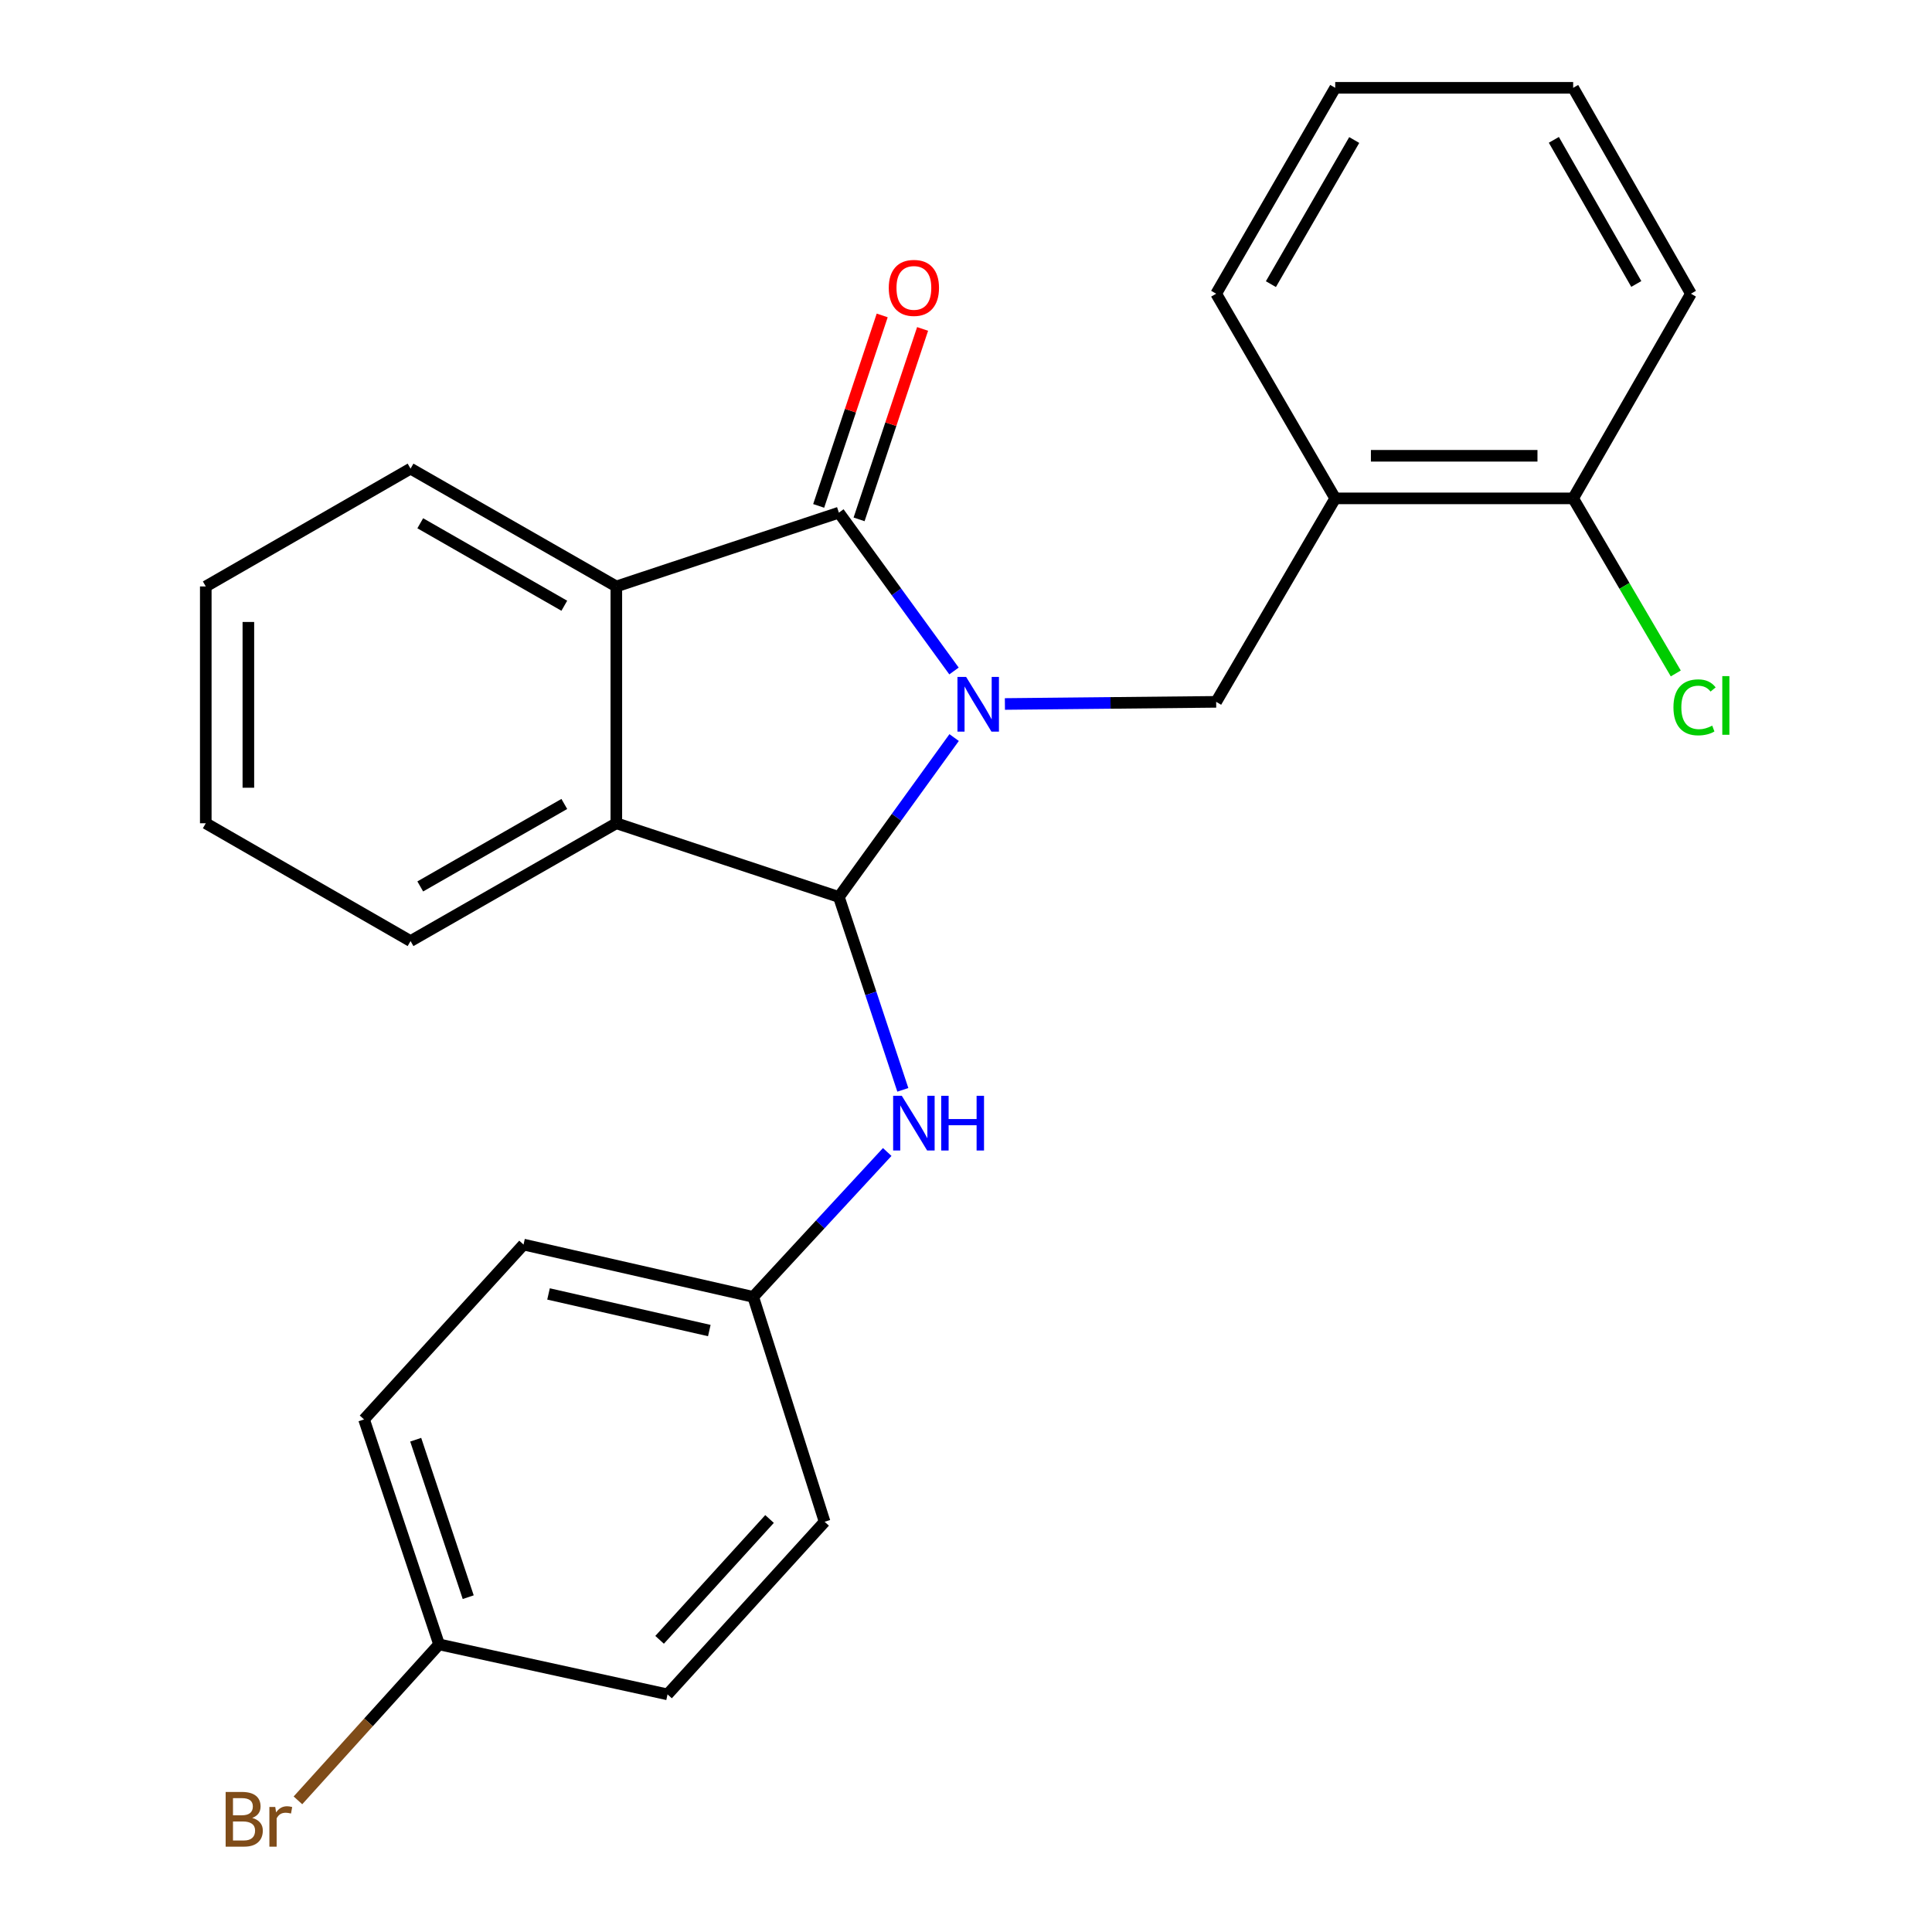<?xml version='1.0' encoding='iso-8859-1'?>
<svg version='1.1' baseProfile='full'
              xmlns='http://www.w3.org/2000/svg'
                      xmlns:rdkit='http://www.rdkit.org/xml'
                      xmlns:xlink='http://www.w3.org/1999/xlink'
                  xml:space='preserve'
width='1000px' height='1000px' viewBox='0 0 1000 1000'>
<!-- END OF HEADER -->
<rect style='opacity:1.0;fill:#FFFFFF;stroke:none' width='1000' height='1000' x='0' y='0'> </rect>
<path class='bond-0' d='M 493.854,381.763 L 464.028,423.022' style='fill:none;fill-rule:evenodd;stroke:#0000FF;stroke-width:6px;stroke-linecap:butt;stroke-linejoin:miter;stroke-opacity:1' />
<path class='bond-0' d='M 464.028,423.022 L 434.202,464.281' style='fill:none;fill-rule:evenodd;stroke:#000000;stroke-width:6px;stroke-linecap:butt;stroke-linejoin:miter;stroke-opacity:1' />
<path class='bond-1' d='M 493.79,347.3 L 463.996,306.323' style='fill:none;fill-rule:evenodd;stroke:#0000FF;stroke-width:6px;stroke-linecap:butt;stroke-linejoin:miter;stroke-opacity:1' />
<path class='bond-1' d='M 463.996,306.323 L 434.202,265.346' style='fill:none;fill-rule:evenodd;stroke:#000000;stroke-width:6px;stroke-linecap:butt;stroke-linejoin:miter;stroke-opacity:1' />
<path class='bond-4' d='M 520.134,364.385 L 574.811,363.831' style='fill:none;fill-rule:evenodd;stroke:#0000FF;stroke-width:6px;stroke-linecap:butt;stroke-linejoin:miter;stroke-opacity:1' />
<path class='bond-4' d='M 574.811,363.831 L 629.488,363.276' style='fill:none;fill-rule:evenodd;stroke:#000000;stroke-width:6px;stroke-linecap:butt;stroke-linejoin:miter;stroke-opacity:1' />
<path class='bond-2' d='M 434.202,464.281 L 319.014,426.118' style='fill:none;fill-rule:evenodd;stroke:#000000;stroke-width:6px;stroke-linecap:butt;stroke-linejoin:miter;stroke-opacity:1' />
<path class='bond-5' d='M 434.202,464.281 L 450.755,514.19' style='fill:none;fill-rule:evenodd;stroke:#000000;stroke-width:6px;stroke-linecap:butt;stroke-linejoin:miter;stroke-opacity:1' />
<path class='bond-5' d='M 450.755,514.19 L 467.307,564.099' style='fill:none;fill-rule:evenodd;stroke:#0000FF;stroke-width:6px;stroke-linecap:butt;stroke-linejoin:miter;stroke-opacity:1' />
<path class='bond-3' d='M 434.202,265.346 L 319.014,303.545' style='fill:none;fill-rule:evenodd;stroke:#000000;stroke-width:6px;stroke-linecap:butt;stroke-linejoin:miter;stroke-opacity:1' />
<path class='bond-7' d='M 444.658,268.833 L 461.098,219.541' style='fill:none;fill-rule:evenodd;stroke:#000000;stroke-width:6px;stroke-linecap:butt;stroke-linejoin:miter;stroke-opacity:1' />
<path class='bond-7' d='M 461.098,219.541 L 477.537,170.249' style='fill:none;fill-rule:evenodd;stroke:#FF0000;stroke-width:6px;stroke-linecap:butt;stroke-linejoin:miter;stroke-opacity:1' />
<path class='bond-7' d='M 423.745,261.858 L 440.185,212.566' style='fill:none;fill-rule:evenodd;stroke:#000000;stroke-width:6px;stroke-linecap:butt;stroke-linejoin:miter;stroke-opacity:1' />
<path class='bond-7' d='M 440.185,212.566 L 456.624,163.274' style='fill:none;fill-rule:evenodd;stroke:#FF0000;stroke-width:6px;stroke-linecap:butt;stroke-linejoin:miter;stroke-opacity:1' />
<path class='bond-16' d='M 319.014,426.118 L 212.498,487.098' style='fill:none;fill-rule:evenodd;stroke:#000000;stroke-width:6px;stroke-linecap:butt;stroke-linejoin:miter;stroke-opacity:1' />
<path class='bond-16' d='M 292.084,416.133 L 217.523,458.819' style='fill:none;fill-rule:evenodd;stroke:#000000;stroke-width:6px;stroke-linecap:butt;stroke-linejoin:miter;stroke-opacity:1' />
<path class='bond-25' d='M 319.014,426.118 L 319.014,303.545' style='fill:none;fill-rule:evenodd;stroke:#000000;stroke-width:6px;stroke-linecap:butt;stroke-linejoin:miter;stroke-opacity:1' />
<path class='bond-15' d='M 319.014,303.545 L 212.498,242.565' style='fill:none;fill-rule:evenodd;stroke:#000000;stroke-width:6px;stroke-linecap:butt;stroke-linejoin:miter;stroke-opacity:1' />
<path class='bond-15' d='M 292.084,313.53 L 217.523,270.844' style='fill:none;fill-rule:evenodd;stroke:#000000;stroke-width:6px;stroke-linecap:butt;stroke-linejoin:miter;stroke-opacity:1' />
<path class='bond-6' d='M 629.488,363.276 L 691.105,257.96' style='fill:none;fill-rule:evenodd;stroke:#000000;stroke-width:6px;stroke-linecap:butt;stroke-linejoin:miter;stroke-opacity:1' />
<path class='bond-9' d='M 459.224,596.267 L 424.545,633.765' style='fill:none;fill-rule:evenodd;stroke:#0000FF;stroke-width:6px;stroke-linecap:butt;stroke-linejoin:miter;stroke-opacity:1' />
<path class='bond-9' d='M 424.545,633.765 L 389.866,671.263' style='fill:none;fill-rule:evenodd;stroke:#000000;stroke-width:6px;stroke-linecap:butt;stroke-linejoin:miter;stroke-opacity:1' />
<path class='bond-8' d='M 691.105,257.96 L 814.265,257.96' style='fill:none;fill-rule:evenodd;stroke:#000000;stroke-width:6px;stroke-linecap:butt;stroke-linejoin:miter;stroke-opacity:1' />
<path class='bond-8' d='M 709.579,235.915 L 795.791,235.915' style='fill:none;fill-rule:evenodd;stroke:#000000;stroke-width:6px;stroke-linecap:butt;stroke-linejoin:miter;stroke-opacity:1' />
<path class='bond-19' d='M 691.105,257.96 L 629.488,152.02' style='fill:none;fill-rule:evenodd;stroke:#000000;stroke-width:6px;stroke-linecap:butt;stroke-linejoin:miter;stroke-opacity:1' />
<path class='bond-11' d='M 814.265,257.96 L 840.824,303.266' style='fill:none;fill-rule:evenodd;stroke:#000000;stroke-width:6px;stroke-linecap:butt;stroke-linejoin:miter;stroke-opacity:1' />
<path class='bond-11' d='M 840.824,303.266 L 867.383,348.572' style='fill:none;fill-rule:evenodd;stroke:#00CC00;stroke-width:6px;stroke-linecap:butt;stroke-linejoin:miter;stroke-opacity:1' />
<path class='bond-20' d='M 814.265,257.96 L 875.221,152.02' style='fill:none;fill-rule:evenodd;stroke:#000000;stroke-width:6px;stroke-linecap:butt;stroke-linejoin:miter;stroke-opacity:1' />
<path class='bond-13' d='M 389.866,671.263 L 426.817,787.663' style='fill:none;fill-rule:evenodd;stroke:#000000;stroke-width:6px;stroke-linecap:butt;stroke-linejoin:miter;stroke-opacity:1' />
<path class='bond-14' d='M 389.866,671.263 L 270.98,644.184' style='fill:none;fill-rule:evenodd;stroke:#000000;stroke-width:6px;stroke-linecap:butt;stroke-linejoin:miter;stroke-opacity:1' />
<path class='bond-14' d='M 367.137,688.696 L 283.917,669.741' style='fill:none;fill-rule:evenodd;stroke:#000000;stroke-width:6px;stroke-linecap:butt;stroke-linejoin:miter;stroke-opacity:1' />
<path class='bond-10' d='M 227.256,851.13 L 188.432,734.693' style='fill:none;fill-rule:evenodd;stroke:#000000;stroke-width:6px;stroke-linecap:butt;stroke-linejoin:miter;stroke-opacity:1' />
<path class='bond-10' d='M 242.346,826.691 L 215.169,745.185' style='fill:none;fill-rule:evenodd;stroke:#000000;stroke-width:6px;stroke-linecap:butt;stroke-linejoin:miter;stroke-opacity:1' />
<path class='bond-12' d='M 227.256,851.13 L 190.734,891.496' style='fill:none;fill-rule:evenodd;stroke:#000000;stroke-width:6px;stroke-linecap:butt;stroke-linejoin:miter;stroke-opacity:1' />
<path class='bond-12' d='M 190.734,891.496 L 154.211,931.863' style='fill:none;fill-rule:evenodd;stroke:#7F4C19;stroke-width:6px;stroke-linecap:butt;stroke-linejoin:miter;stroke-opacity:1' />
<path class='bond-28' d='M 227.256,851.13 L 345.518,877.009' style='fill:none;fill-rule:evenodd;stroke:#000000;stroke-width:6px;stroke-linecap:butt;stroke-linejoin:miter;stroke-opacity:1' />
<path class='bond-18' d='M 426.817,787.663 L 345.518,877.009' style='fill:none;fill-rule:evenodd;stroke:#000000;stroke-width:6px;stroke-linecap:butt;stroke-linejoin:miter;stroke-opacity:1' />
<path class='bond-18' d='M 398.316,786.228 L 341.407,848.77' style='fill:none;fill-rule:evenodd;stroke:#000000;stroke-width:6px;stroke-linecap:butt;stroke-linejoin:miter;stroke-opacity:1' />
<path class='bond-17' d='M 270.98,644.184 L 188.432,734.693' style='fill:none;fill-rule:evenodd;stroke:#000000;stroke-width:6px;stroke-linecap:butt;stroke-linejoin:miter;stroke-opacity:1' />
<path class='bond-21' d='M 212.498,242.565 L 106.509,303.545' style='fill:none;fill-rule:evenodd;stroke:#000000;stroke-width:6px;stroke-linecap:butt;stroke-linejoin:miter;stroke-opacity:1' />
<path class='bond-22' d='M 212.498,487.098 L 106.509,426.118' style='fill:none;fill-rule:evenodd;stroke:#000000;stroke-width:6px;stroke-linecap:butt;stroke-linejoin:miter;stroke-opacity:1' />
<path class='bond-23' d='M 629.488,152.02 L 691.105,45.455' style='fill:none;fill-rule:evenodd;stroke:#000000;stroke-width:6px;stroke-linecap:butt;stroke-linejoin:miter;stroke-opacity:1' />
<path class='bond-23' d='M 657.815,147.07 L 700.947,72.474' style='fill:none;fill-rule:evenodd;stroke:#000000;stroke-width:6px;stroke-linecap:butt;stroke-linejoin:miter;stroke-opacity:1' />
<path class='bond-27' d='M 875.221,152.02 L 814.265,45.455' style='fill:none;fill-rule:evenodd;stroke:#000000;stroke-width:6px;stroke-linecap:butt;stroke-linejoin:miter;stroke-opacity:1' />
<path class='bond-27' d='M 846.941,146.981 L 804.272,72.385' style='fill:none;fill-rule:evenodd;stroke:#000000;stroke-width:6px;stroke-linecap:butt;stroke-linejoin:miter;stroke-opacity:1' />
<path class='bond-26' d='M 106.509,303.545 L 106.509,426.118' style='fill:none;fill-rule:evenodd;stroke:#000000;stroke-width:6px;stroke-linecap:butt;stroke-linejoin:miter;stroke-opacity:1' />
<path class='bond-26' d='M 128.554,321.931 L 128.554,407.732' style='fill:none;fill-rule:evenodd;stroke:#000000;stroke-width:6px;stroke-linecap:butt;stroke-linejoin:miter;stroke-opacity:1' />
<path class='bond-24' d='M 691.105,45.455 L 814.265,45.455' style='fill:none;fill-rule:evenodd;stroke:#000000;stroke-width:6px;stroke-linecap:butt;stroke-linejoin:miter;stroke-opacity:1' />
<path  class='atom-0' d='M 500.055 350.366
L 509.335 365.366
Q 510.255 366.846, 511.735 369.526
Q 513.215 372.206, 513.295 372.366
L 513.295 350.366
L 517.055 350.366
L 517.055 378.686
L 513.175 378.686
L 503.215 362.286
Q 502.055 360.366, 500.815 358.166
Q 499.615 355.966, 499.255 355.286
L 499.255 378.686
L 495.575 378.686
L 495.575 350.366
L 500.055 350.366
' fill='#0000FF'/>
<path  class='atom-6' d='M 466.766 567.183
L 476.046 582.183
Q 476.966 583.663, 478.446 586.343
Q 479.926 589.023, 480.006 589.183
L 480.006 567.183
L 483.766 567.183
L 483.766 595.503
L 479.886 595.503
L 469.926 579.103
Q 468.766 577.183, 467.526 574.983
Q 466.326 572.783, 465.966 572.103
L 465.966 595.503
L 462.286 595.503
L 462.286 567.183
L 466.766 567.183
' fill='#0000FF'/>
<path  class='atom-6' d='M 487.166 567.183
L 491.006 567.183
L 491.006 579.223
L 505.486 579.223
L 505.486 567.183
L 509.326 567.183
L 509.326 595.503
L 505.486 595.503
L 505.486 582.423
L 491.006 582.423
L 491.006 595.503
L 487.166 595.503
L 487.166 567.183
' fill='#0000FF'/>
<path  class='atom-8' d='M 460.026 149.013
Q 460.026 142.213, 463.386 138.413
Q 466.746 134.613, 473.026 134.613
Q 479.306 134.613, 482.666 138.413
Q 486.026 142.213, 486.026 149.013
Q 486.026 155.893, 482.626 159.813
Q 479.226 163.693, 473.026 163.693
Q 466.786 163.693, 463.386 159.813
Q 460.026 155.933, 460.026 149.013
M 473.026 160.493
Q 477.346 160.493, 479.666 157.613
Q 482.026 154.693, 482.026 149.013
Q 482.026 143.453, 479.666 140.653
Q 477.346 137.813, 473.026 137.813
Q 468.706 137.813, 466.346 140.613
Q 464.026 143.413, 464.026 149.013
Q 464.026 154.733, 466.346 157.613
Q 468.706 160.493, 473.026 160.493
' fill='#FF0000'/>
<path  class='atom-12' d='M 866.175 366.118
Q 866.175 359.078, 869.455 355.398
Q 872.775 351.678, 879.055 351.678
Q 884.895 351.678, 888.015 355.798
L 885.375 357.958
Q 883.095 354.958, 879.055 354.958
Q 874.775 354.958, 872.495 357.838
Q 870.255 360.678, 870.255 366.118
Q 870.255 371.718, 872.575 374.598
Q 874.935 377.478, 879.495 377.478
Q 882.615 377.478, 886.255 375.598
L 887.375 378.598
Q 885.895 379.558, 883.655 380.118
Q 881.415 380.678, 878.935 380.678
Q 872.775 380.678, 869.455 376.918
Q 866.175 373.158, 866.175 366.118
' fill='#00CC00'/>
<path  class='atom-12' d='M 891.455 349.958
L 895.135 349.958
L 895.135 380.318
L 891.455 380.318
L 891.455 349.958
' fill='#00CC00'/>
<path  class='atom-13' d='M 130.553 940.955
Q 133.273 941.715, 134.633 943.395
Q 136.033 945.035, 136.033 947.475
Q 136.033 951.395, 133.513 953.635
Q 131.033 955.835, 126.313 955.835
L 116.793 955.835
L 116.793 927.515
L 125.153 927.515
Q 129.993 927.515, 132.433 929.475
Q 134.873 931.435, 134.873 935.035
Q 134.873 939.315, 130.553 940.955
M 120.593 930.715
L 120.593 939.595
L 125.153 939.595
Q 127.953 939.595, 129.393 938.475
Q 130.873 937.315, 130.873 935.035
Q 130.873 930.715, 125.153 930.715
L 120.593 930.715
M 126.313 952.635
Q 129.073 952.635, 130.553 951.315
Q 132.033 949.995, 132.033 947.475
Q 132.033 945.155, 130.393 943.995
Q 128.793 942.795, 125.713 942.795
L 120.593 942.795
L 120.593 952.635
L 126.313 952.635
' fill='#7F4C19'/>
<path  class='atom-13' d='M 142.473 935.275
L 142.913 938.115
Q 145.073 934.915, 148.593 934.915
Q 149.713 934.915, 151.233 935.315
L 150.633 938.675
Q 148.913 938.275, 147.953 938.275
Q 146.273 938.275, 145.153 938.955
Q 144.073 939.595, 143.193 941.155
L 143.193 955.835
L 139.433 955.835
L 139.433 935.275
L 142.473 935.275
' fill='#7F4C19'/>
</svg>
